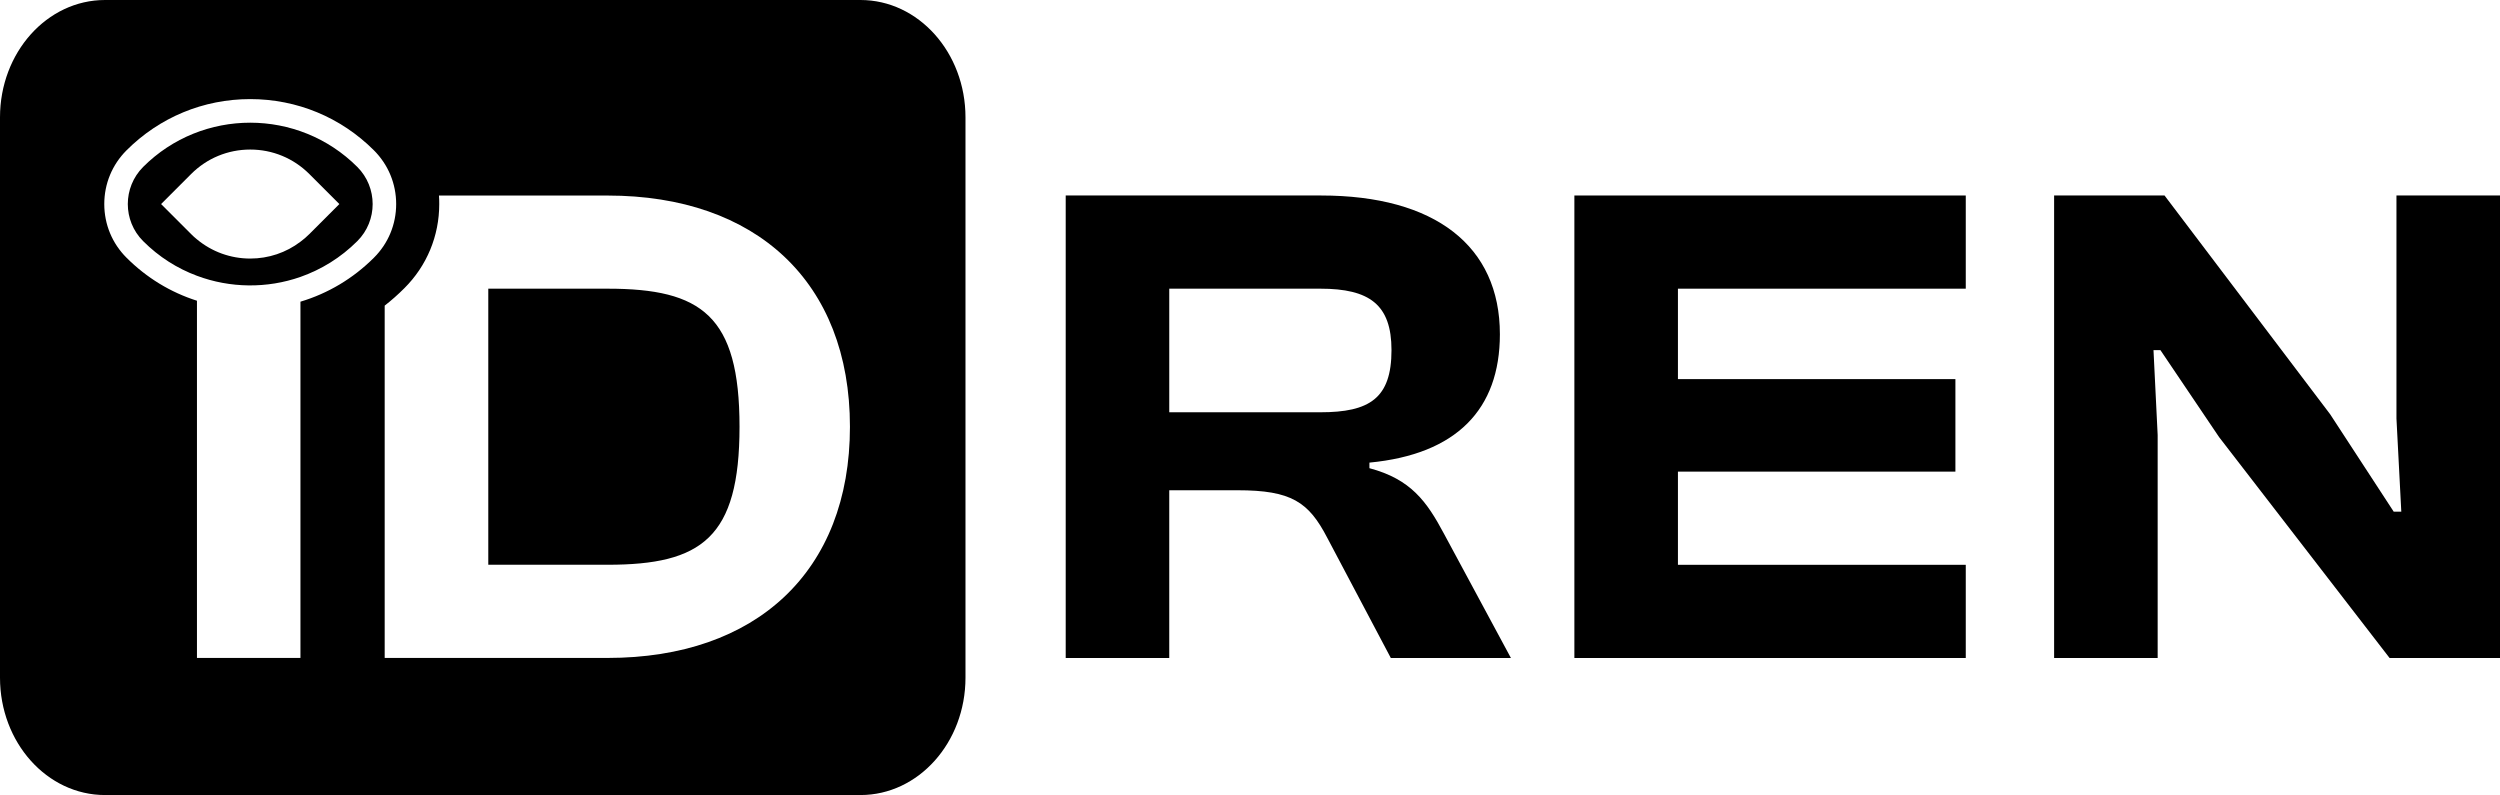 <svg viewBox="0 0 444 141.2" xmlns="http://www.w3.org/2000/svg" id="Layer_2"><g id="Components"><g id="c35e0b75-cf06-40aa-ae05-d84e24d23b49_x40_4"><path d="M63.46,29.65c-5.24-5.24-12.13-7.86-19.02-7.86s-13.78,2.62-19.02,7.86c-3.63,3.64-3.63,9.55,0,13.17,2.8,2.81,6.07,4.86,9.56,6.16,5.9,2.21,12.44,2.28,18.38.2,3.69-1.3,7.15-3.41,10.1-6.36,3.63-3.62,3.63-9.53,0-13.17ZM54.94,41.57c-.5.5-1.02.95-1.58,1.36-2.55,1.94-5.66,2.99-8.92,2.99-3.49,0-6.81-1.21-9.46-3.41-.36-.29-.71-.6-1.04-.94l-5.33-5.33,5.33-5.33c2.81-2.81,6.53-4.35,10.5-4.35,3.96,0,7.69,1.54,10.5,4.35l5.33,5.33-5.33,5.33Z"></path><path d="M107.92,51.27h-21.2v49.03h21.2c16.67,0,23.42-4.77,23.42-24.51s-6.75-24.52-23.42-24.52ZM107.92,51.27h-21.2v49.03h21.2c16.67,0,23.42-4.77,23.42-24.51s-6.75-24.52-23.42-24.52ZM152.82,0H18.65C8.35,0,0,9.33,0,20.84v99.519c0,11.51,8.35,20.84,18.65,20.84h134.17c10.3,0,18.65-9.33,18.65-20.84V20.84c0-11.51-8.35-20.84-18.65-20.84ZM53.36,53.58v63.27h-18.38v-63.44c-4.67-1.48-8.94-4.07-12.51-7.64-2.55-2.54-3.95-5.93-3.95-9.53s1.4-6.99,3.95-9.54c5.87-5.87,13.67-9.1,21.97-9.1s16.1,3.23,21.97,9.1c2.55,2.55,3.95,5.94,3.95,9.54s-1.4,6.99-3.95,9.53c-3.7,3.7-8.17,6.35-13.05,7.81ZM107.92,116.85h-39.6v-62.57c1.22-.95,2.39-1.99,3.49-3.09,4-3.98,6.2-9.29,6.2-14.95,0-.5-.01-1.02-.05-1.51h29.96c26.36,0,43.03,15.32,43.03,41.06s-16.67,41.06-43.03,41.06ZM107.92,51.27h-21.2v49.03h21.2c16.67,0,23.42-4.77,23.42-24.51s-6.75-24.52-23.42-24.52Z"></path><path d="M256.45,94.79c-3.07-5.76-5.89-9.68-13.24-11.64v-.99c15.44-1.47,23.17-9.43,23.17-22.8,0-15.69-11.53-24.64-31.75-24.64h-45.36v82.14h18.39v-29.79h12.13c9.57,0,12.63,2.08,15.94,8.46l11.28,21.33h21.33l-11.89-22.07ZM234.5,73.22h-26.84v-21.95h26.84c8.71,0,12.63,2.82,12.63,10.91,0,8.58-3.92,11.04-12.63,11.04Z"></path><path d="M349.12,51.27v-16.55h-69.51v82.14h69.51v-16.55h-51.12v-16.55h49.28v-16.43h-49.28v-16.06h51.12Z"></path><path d="M425.61,34.72v39.6l.86,16.55h-1.35l-11.28-17.29-29.42-38.86h-19.61v82.14h18.39v-39.6l-.74-15.08h1.23l10.42,15.45,30.28,39.23h19.61V34.72h-18.39Z"></path></g></g></svg>
